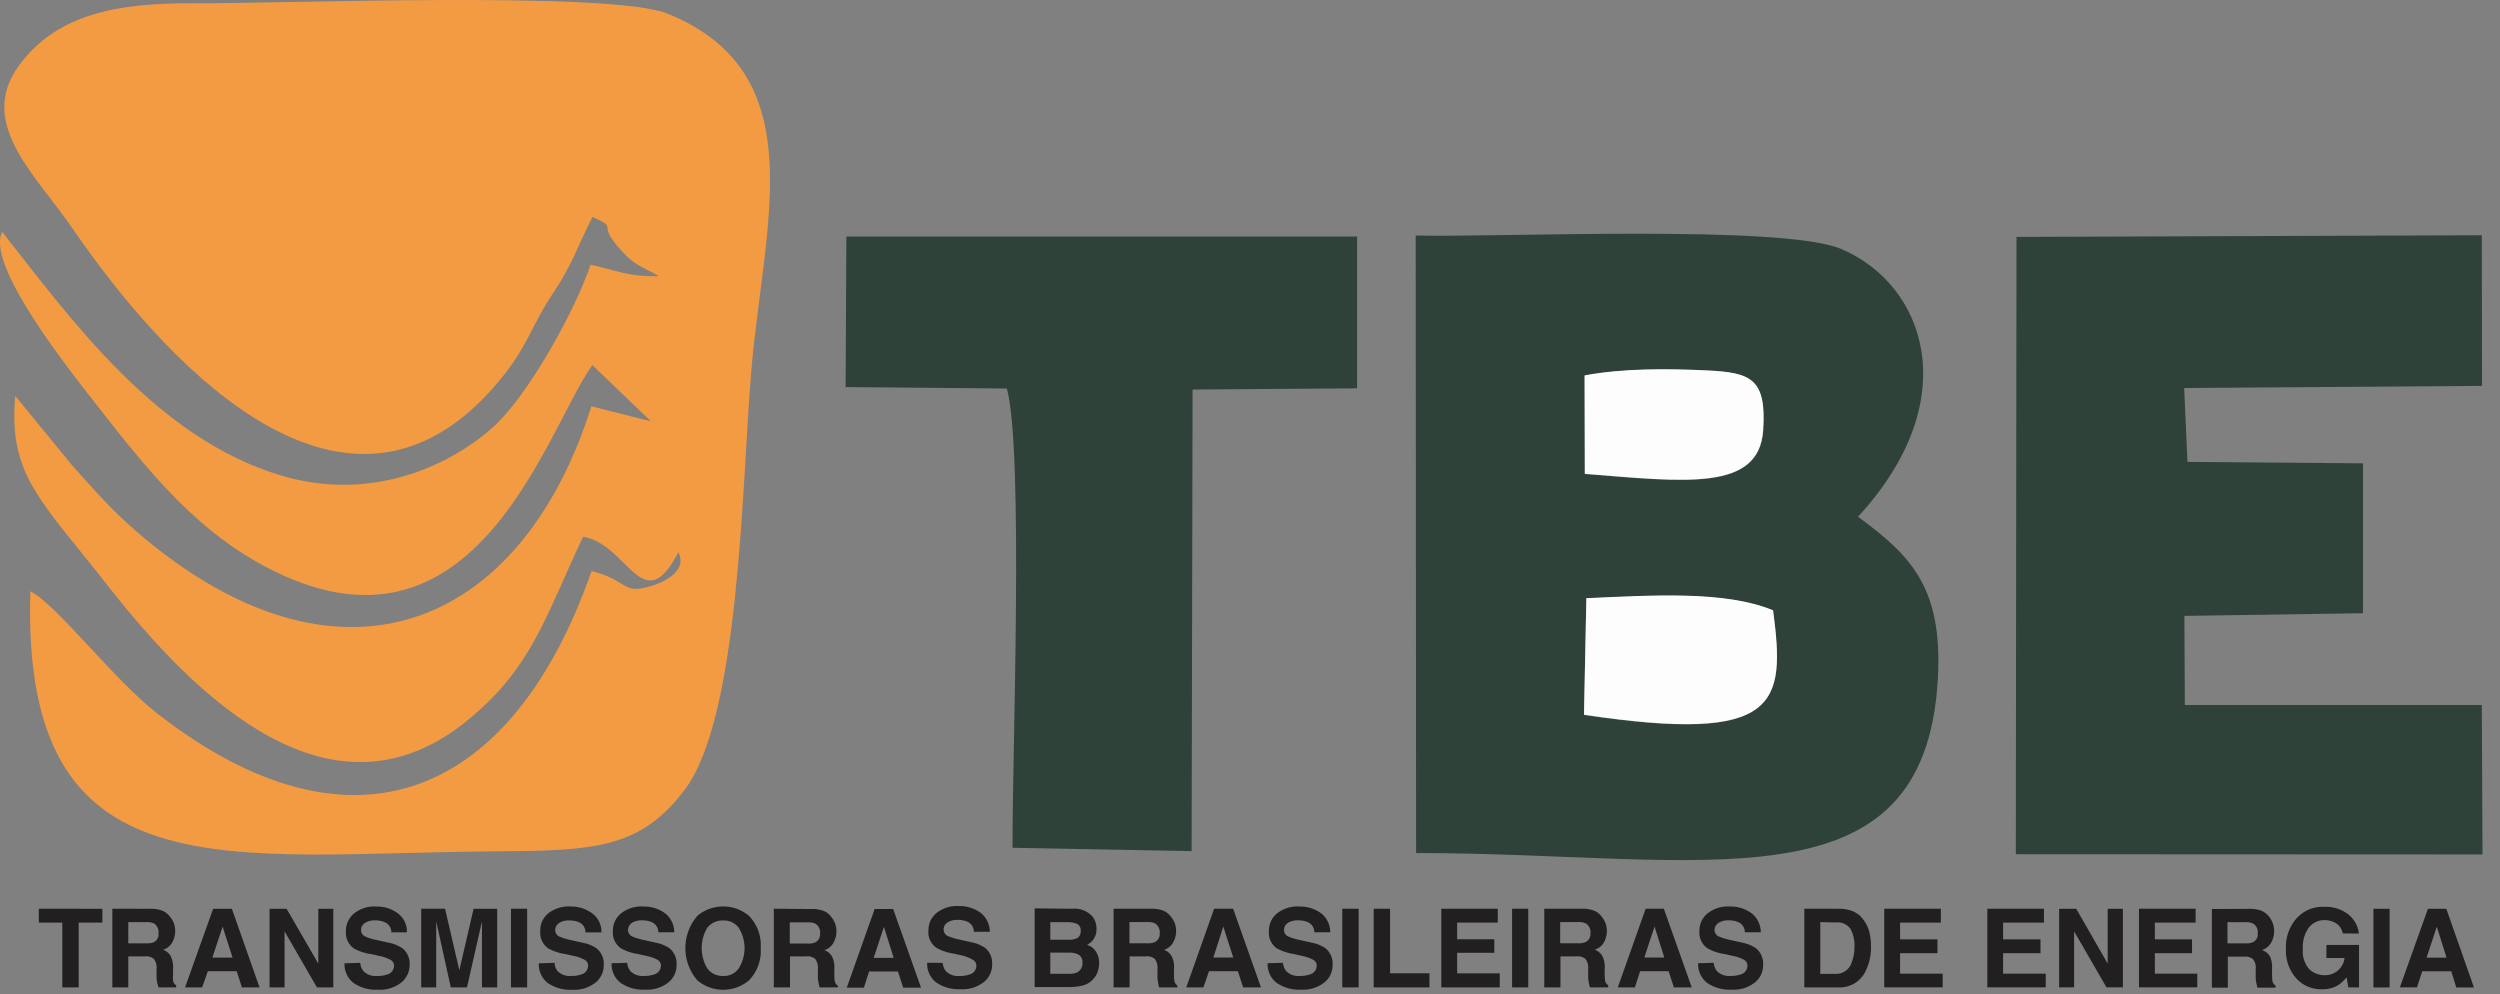 <?xml version="1.0" encoding="UTF-8" standalone="no"?>
<svg
   xmlns:dc="http://purl.org/dc/elements/1.1/"
   xmlns:cc="http://creativecommons.org/ns#"
   xmlns:rdf="http://www.w3.org/1999/02/22-rdf-syntax-ns#"
   xmlns:svg="http://www.w3.org/2000/svg"
   xmlns="http://www.w3.org/2000/svg"
   xmlns:sodipodi="http://sodipodi.sourceforge.net/DTD/sodipodi-0.dtd"
   xmlns:inkscape="http://www.inkscape.org/namespaces/inkscape"
   id="Layer_1"
   data-name="Layer 1"
   viewBox="0 0 438.67 174.43"
   version="1.1"
   sodipodi:docname="LOGO2.svg"
   inkscape:version="0.92.1 r15371">
  <rect x="0" y="0" width="438.67" height="174.43" fill="#808080" stroke="none"/>
  <sodipodi:namedview
     pagecolor="#ffffff"
     bordercolor="#666666"
     borderopacity="1"
     objecttolerance="10"
     gridtolerance="10"
     guidetolerance="10"
     inkscape:pageopacity="0"
     inkscape:pageshadow="2"
     inkscape:window-width="1680"
     inkscape:window-height="988"
     id="namedview3797"
     showgrid="false"
     inkscape:zoom="1.8692866"
     inkscape:cx="295.9975"
     inkscape:cy="76.34782"
     inkscape:window-x="-8"
     inkscape:window-y="-8"
     inkscape:window-maximized="1"
     inkscape:current-layer="g3794" />
  <defs
     id="defs3776">
    <style
       id="style3771">.cls-1{fill:none;}.cls-2{clip-path:url(#clip-path);}.cls-3{fill:#f39b42;}.cls-4{fill:#2e4239;}.cls-5{fill:#fdfdfd;}.cls-6{fill:#221f20;}</style>
    <clipPath
       id="clip-path"
       transform="translate(-0.06 0.01)">
      <polygon
         class="cls-1"
         points="-1.59 176.72 441.09 176.72 441.09 -1.6 -1.59 -1.6 -1.59 176.72 -1.59 176.72"
         id="polygon3773" />
    </clipPath>
  </defs>
  <title
     id="title3778">LOGO2</title>
  <g
     class="cls-2"
     clip-path="url(#clip-path)"
     id="g3794">
    <path
       class="cls-3"
       d="M103.91,38c5.14,2.34.5.75,5,5.77,2.51,2.84,3.55,2.84,6.77,4.68-5.64.13-7.48-1.09-12-2-2.88,8.53-11.2,23.21-17.09,28.48C78.53,82.13,64.78,88,49.49,83.46c-22-6.52-37-27.52-49.05-42.78C-2.56,46.62,13,65.9,17.61,71.79c8.4,10.79,16.25,20.28,27,26.51C83.05,120.59,95.75,75.47,104,64.05l10.28,9.87-10.45-2.63C91.36,110.81,59.1,123.36,24.3,93.5,20,89.78,17.49,87,12.73,81.66l-10-12.21c-1.21,13.84,4.39,18.19,16,33,15.63,20,39.73,43.79,63.84,23.55,10.86-9.12,13-17.36,19.8-31.83,7.81,1.21,10.53,14.76,16.71,2.72,1.46,2.76-1.42,4.81-4.26,5.77-5.81,1.92-4.14-.75-10.95-2.47C90,139.84,62,151.92,27.66,125.19,20.14,119.38,9.94,106,5.39,103.74c-1.67,53.82,34.51,45.92,82,45.63,16.8-.13,25-.42,32.84-10.83,9.74-13,10-54.2,11.66-73.48C134.1,39,143,12.95,117.27,2.41,107.41-1.65,49.83.65,33.91.57,21.12.49,10.05,2.28,3.33,11.57-4.07,21.73,6.63,31,12.73,40,30.32,65.65,62.58,99.23,88.86,65.31c3.76-4.85,4.89-8.87,8.06-13.59,3.76-5.65,4-7.53,7.14-13.76Z"
       transform="translate(-0.06 0.01)"
       id="path3780" />
    <path
       class="cls-4"
       d="M278.41,105c11.41-.5,24.36-1.38,32.76,2.13,2.17,16.44,1.17,23.46-33.18,18.32Zm-.29-39.1c6.69-1.25,14.54-1.21,21.43-.88,7.69.38,10.53,1.34,9.9,10.54-.75,10.75-13.79,9-31.29,7.61Zm-29.58,83.77c50.47,0,89.21,10.66,91.55-30.53.92-16.27-4.93-21.75-14-28.48,19-20.66,11.7-40.82-3-47-10.24-4.31-59.79-2-74.62-2.34Z"
       transform="translate(-0.06 0.01)"
       id="path3782" />
    <polygon
       class="cls-4"
       points="353.71 149.89 435.6 149.93 435.48 123.71 383.37 123.71 383.29 108.07 414.63 107.6 414.63 81.3 383.83 81.05 383.25 68.08 435.52 67.71 435.48 41.28 353.83 41.57 353.71 149.89 353.71 149.89"
       id="polygon3784" />
    <path
       class="cls-4"
       d="M148.53,67.91l28.2.25c3,11,.92,64.82,1,80.59l31.42.59.17-81,28.87-.21V41.49H148.57L148.44,68Z"
       transform="translate(-0.06 0.01)"
       id="path3786" />
    <path
       class="cls-5"
       d="M278,125.4c34.35,5.14,35.35-1.88,33.18-18.32-8.4-3.51-21.35-2.63-32.76-2.13Z"
       transform="translate(-0.06 0.01)"
       id="path3788" />
    <path
       class="cls-5"
       d="M278.14,83.13c17.51,1.38,30.54,3.14,31.29-7.61.63-9.2-2.21-10.16-9.9-10.54-6.89-.33-14.75-.38-21.43.88Z"
       transform="translate(-0.06 0.01)"
       id="path3790" />
    <path
       class="cls-6"
       d="m 17.961,159.463 v 2.43 h -4.15 v 11.36 h -2.88 v -11.37 H 6.811 v -2.43 z m 4.55,2.34 v 3.72 h 3.13 a 3.19,3.19 0 0 0 1.38,-0.21 1.54,1.54 0 0 0 0.79,-1.55 1.83,1.83 0 0 0 -0.75,-1.71 2.93,2.93 0 0 0 -1.34,-0.25 z m 3.8,-2.34 a 5.76,5.76 0 0 1 2.17,0.33 3.29,3.29 0 0 1 1.3,1 4.18,4.18 0 0 1 0.71,1.17 4,4 0 0 1 0.25,1.46 4.13,4.13 0 0 1 -0.5,1.92 2.77,2.77 0 0 1 -1.63,1.31 2.54,2.54 0 0 1 1.34,1.09 4.63,4.63 0 0 1 0.42,2.17 v 0.92 a 9.93,9.93 0 0 0 0,1.3 1.12,1.12 0 0 0 0.54,0.75 v 0.37 h -3.1 c -0.08,-0.33 -0.17,-0.54 -0.21,-0.75 a 5.58,5.58 0 0 1 -0.13,-1.17 v -1.3 a 2.53,2.53 0 0 0 -0.46,-1.76 2.11,2.11 0 0 0 -1.63,-0.46 h -2.87 v 5.44 h -2.8 v -13.8 z m 10.91,8.57 h 3.59 l -1.75,-5.44 -1.8,5.44 z m 0.21,-8.57 h 3.26 l 4.85,13.79 h -3.09 l -0.92,-2.84 h -5.06 l -1,2.84 h -3 l 4.93,-13.79 z m 9.86,0 h 3 l 5.56,9.62 v -9.62 h 2.63 v 13.79 h -2.87 l -5.68,-9.83 v 9.83 h -2.63 v -13.8 z m 15.92,9.49 a 2.66,2.66 0 0 0 0.54,1.42 3,3 0 0 0 2.47,0.88 4.69,4.69 0 0 0 1.67,-0.25 1.59,1.59 0 0 0 1.25,-1.59 1.15,1.15 0 0 0 -0.63,-1 7.1,7.1 0 0 0 -1.92,-0.67 l -1.46,-0.33 a 8.57,8.57 0 0 1 -3.05,-1 3.36,3.36 0 0 1 -1.38,-3 3.92,3.92 0 0 1 1.38,-3.09 5.63,5.63 0 0 1 4,-1.25 6.07,6.07 0 0 1 3.72,1.18 4,4 0 0 1 1.6,3.34 h -2.73 a 1.9,1.9 0 0 0 -1.13,-1.76 3.83,3.83 0 0 0 -1.67,-0.33 3,3 0 0 0 -1.84,0.46 1.36,1.36 0 0 0 -0.67,1.21 1.2,1.2 0 0 0 0.67,1.13 9.44,9.44 0 0 0 1.84,0.59 l 2.42,0.54 a 6.36,6.36 0 0 1 2.38,1 3.49,3.49 0 0 1 1.21,2.82 4,4 0 0 1 -1.48,3.16 6.11,6.11 0 0 1 -4.14,1.25 6.88,6.88 0 0 1 -4.26,-1.21 4.12,4.12 0 0 1 -1.55,-3.43 z m 19.89,-9.49 h 4.14 v 13.79 h -2.67 v -11.58 l -2.63,11.58 h -2.84 l -2.56,-11.6 v 11.6 h -2.63 v -13.8 h 4.18 l 2.51,10.8 2.51,-10.83 z m 9.4,13.79 h -2.84 v -13.8 h 2.84 z m 4.8,-4.31 a 2.68,2.68 0 0 0 0.5,1.42 3,3 0 0 0 2.47,0.88 4.53,4.53 0 0 0 1.67,-0.25 1.59,1.59 0 0 0 1.25,-1.59 1.15,1.15 0 0 0 -0.63,-1 6.6,6.6 0 0 0 -1.92,-0.67 l -1.46,-0.33 a 8.61,8.61 0 0 1 -3,-1 3.36,3.36 0 0 1 -1.38,-3 3.88,3.88 0 0 1 1.34,-3.09 5.77,5.77 0 0 1 4,-1.25 6.29,6.29 0 0 1 3.76,1.19 4,4 0 0 1 1.63,3.35 h -2.8 a 1.93,1.93 0 0 0 -1.09,-1.76 4.17,4.17 0 0 0 -1.71,-0.33 3.08,3.08 0 0 0 -1.84,0.46 1.46,1.46 0 0 0 -0.67,1.21 1.27,1.27 0 0 0 0.67,1.13 10.61,10.61 0 0 0 1.84,0.59 l 2.42,0.54 a 6.36,6.36 0 0 1 2.38,1 3.49,3.49 0 0 1 1.21,2.84 3.88,3.88 0 0 1 -1.46,3.14 6.07,6.07 0 0 1 -4.09,1.25 6.93,6.93 0 0 1 -4.3,-1.21 4.12,4.12 0 0 1 -1.55,-3.43 z m 12.74,0 a 3,3 0 0 0 0.54,1.42 3,3 0 0 0 2.47,0.88 4.69,4.69 0 0 0 1.67,-0.25 1.59,1.59 0 0 0 1.25,-1.59 1.15,1.15 0 0 0 -0.63,-1 6.6,6.6 0 0 0 -1.92,-0.67 l -1.46,-0.33 a 8.61,8.61 0 0 1 -3,-1 3.38,3.38 0 0 1 -1.42,-3 3.92,3.92 0 0 1 1.38,-3.09 5.77,5.77 0 0 1 4,-1.25 6.29,6.29 0 0 1 3.76,1.17 4.26,4.26 0 0 1 1.63,3.35 h -2.8 a 1.93,1.93 0 0 0 -1.09,-1.76 4.17,4.17 0 0 0 -1.71,-0.33 3.08,3.08 0 0 0 -1.84,0.46 1.46,1.46 0 0 0 -0.67,1.21 1.27,1.27 0 0 0 0.67,1.13 10.61,10.61 0 0 0 1.84,0.59 l 2.42,0.54 a 6.36,6.36 0 0 1 2.38,1 3.49,3.49 0 0 1 1.21,2.84 3.88,3.88 0 0 1 -1.46,3.14 6.07,6.07 0 0 1 -4.09,1.25 6.93,6.93 0 0 1 -4.3,-1.21 4.12,4.12 0 0 1 -1.55,-3.43 z m 16.84,2.31 a 3.18,3.18 0 0 0 2.72,-1.3 6.71,6.71 0 0 0 0,-7.19 3.26,3.26 0 0 0 -2.72,-1.25 3.45,3.45 0 0 0 -2.76,1.25 7,7 0 0 0 0,7.19 3.36,3.36 0 0 0 2.76,1.3 z m 6.6,-4.89 a 7.42,7.42 0 0 1 -2.09,5.69 7.06,7.06 0 0 1 -9,0 8.66,8.66 0 0 1 0,-11.38 7.06,7.06 0 0 1 9,0 7.36,7.36 0 0 1 2.09,5.65 z m 5.1,-4.52 v 3.72 h 3.09 a 3,3 0 0 0 1.38,-0.21 1.57,1.57 0 0 0 0.84,-1.55 1.77,1.77 0 0 0 -0.79,-1.71 2.81,2.81 0 0 0 -1.34,-0.25 z m 3.76,-2.34 a 5.76,5.76 0 0 1 2.17,0.33 3,3 0 0 1 1.3,1 4.18,4.18 0 0 1 0.71,1.17 4,4 0 0 1 0.25,1.46 4.13,4.13 0 0 1 -0.5,1.92 2.77,2.77 0 0 1 -1.63,1.34 2.54,2.54 0 0 1 1.34,1.09 4.16,4.16 0 0 1 0.42,2.17 v 0.92 a 8.16,8.16 0 0 0 0.08,1.3 1.12,1.12 0 0 0 0.54,0.75 v 0.3 h -3.21 c -0.08,-0.33 -0.13,-0.54 -0.17,-0.75 a 5.58,5.58 0 0 1 -0.13,-1.17 v -1.3 a 2.53,2.53 0 0 0 -0.46,-1.76 2.11,2.11 0 0 0 -1.63,-0.46 h -2.8 v 5.44 h -2.84 v -13.8 z m 10.95,8.57 h 3.52 l -1.71,-5.44 -1.8,5.44 z m 0.17,-8.57 h 3.26 l 4.89,13.8 h -3.13 l -0.92,-2.84 h -5.06 l -0.92,2.84 h -3 l 4.89,-13.8 z m 11.94,9.45 a 3,3 0 0 0 0.54,1.42 3,3 0 0 0 2.46,0.88 4.69,4.69 0 0 0 1.67,-0.25 1.59,1.59 0 0 0 1.25,-1.59 1.15,1.15 0 0 0 -0.63,-1 6.6,6.6 0 0 0 -1.9,-0.76 l -1.46,-0.33 a 8.61,8.61 0 0 1 -3,-1 3.29,3.29 0 0 1 -1.42,-3 3.92,3.92 0 0 1 1.38,-3.09 5.77,5.77 0 0 1 4,-1.25 6.29,6.29 0 0 1 3.76,1.17 4.26,4.26 0 0 1 1.63,3.35 h -2.8 a 1.93,1.93 0 0 0 -1.09,-1.76 4.17,4.17 0 0 0 -1.71,-0.33 3.08,3.08 0 0 0 -1.84,0.46 1.46,1.46 0 0 0 -0.67,1.21 1.27,1.27 0 0 0 0.67,1.13 10.61,10.61 0 0 0 1.84,0.59 l 2.42,0.54 a 6.36,6.36 0 0 1 2.38,1 3.49,3.49 0 0 1 1.21,2.84 3.88,3.88 0 0 1 -1.46,3.14 6.07,6.07 0 0 1 -4.09,1.25 6.93,6.93 0 0 1 -4.3,-1.21 4.12,4.12 0 0 1 -1.55,-3.43 z m 18.89,-7.15 v 3.09 h 3.34 a 3,3 0 0 0 1.46,-0.33 1.38,1.38 0 0 0 0.54,-1.25 1.22,1.22 0 0 0 -0.75,-1.25 4.45,4.45 0 0 0 -1.63,-0.25 z m 0,5.35 v 3.72 h 3.34 a 3.12,3.12 0 0 0 1.38,-0.25 1.77,1.77 0 0 0 0.92,-1.71 1.47,1.47 0 0 0 -0.88,-1.51 3.87,3.87 0 0 0 -1.38,-0.25 z m 3.89,-7.7 a 4.2,4.2 0 0 1 3.59,1.46 3.53,3.53 0 0 1 0.63,2.09 3,3 0 0 1 -0.67,2 3.11,3.11 0 0 1 -1,0.79 2.78,2.78 0 0 1 1.59,1.21 3.44,3.44 0 0 1 0.54,2 4.39,4.39 0 0 1 -0.58,2.22 5,5 0 0 1 -1,1.09 3.71,3.71 0 0 1 -1.55,0.67 9.43,9.43 0 0 1 -2,0.21 h -6.18 v -13.8 z m 10,2.34 v 3.72 h 3.09 a 3,3 0 0 0 1.38,-0.21 1.57,1.57 0 0 0 0.84,-1.55 1.85,1.85 0 0 0 -0.79,-1.71 2.81,2.81 0 0 0 -1.34,-0.25 z m 3.76,-2.34 a 5.76,5.76 0 0 1 2.17,0.33 3.29,3.29 0 0 1 1.3,1 4.18,4.18 0 0 1 0.71,1.17 4,4 0 0 1 0.25,1.46 4.13,4.13 0 0 1 -0.5,1.92 2.77,2.77 0 0 1 -1.63,1.34 2.54,2.54 0 0 1 1.34,1.09 4.16,4.16 0 0 1 0.42,2.17 v 0.92 a 5,5 0 0 0 0.08,1.3 1.07,1.07 0 0 0 0.5,0.75 v 0.35 h -3.18 a 3.59,3.59 0 0 1 -0.17,-0.75 5.58,5.58 0 0 1 -0.13,-1.17 v -1.3 a 2.53,2.53 0 0 0 -0.46,-1.76 2.11,2.11 0 0 0 -1.63,-0.46 h -2.8 v 5.44 h -2.81 v -13.8 z m 11,8.57 h 3.46 l -1.75,-5.44 -1.75,5.44 z m 0.17,-8.57 h 3.26 l 4.89,13.8 h -3.13 l -0.92,-2.84 h -5.06 l -1,2.84 h -3 l 4.89,-13.8 z m 12,9.49 a 3,3 0 0 0 0.54,1.42 3,3 0 0 0 2.47,0.88 4.69,4.69 0 0 0 1.67,-0.25 1.59,1.59 0 0 0 1.25,-1.59 1.15,1.15 0 0 0 -0.63,-1 7.1,7.1 0 0 0 -1.92,-0.67 l -1.46,-0.33 a 9.27,9.27 0 0 1 -3,-1 3.36,3.36 0 0 1 -1.38,-3 3.92,3.92 0 0 1 1.38,-3.09 5.77,5.77 0 0 1 4,-1.25 6.29,6.29 0 0 1 3.76,1.17 4.26,4.26 0 0 1 1.63,3.35 h -2.8 a 1.93,1.93 0 0 0 -1.09,-1.76 4.17,4.17 0 0 0 -1.71,-0.33 3.08,3.08 0 0 0 -1.84,0.46 1.36,1.36 0 0 0 -0.67,1.21 1.2,1.2 0 0 0 0.67,1.13 9.44,9.44 0 0 0 1.84,0.59 l 2.42,0.54 a 6.36,6.36 0 0 1 2.38,1 3.49,3.49 0 0 1 1.21,2.84 3.88,3.88 0 0 1 -1.46,3.14 6.07,6.07 0 0 1 -4.09,1.25 6.93,6.93 0 0 1 -4.3,-1.21 4.12,4.12 0 0 1 -1.55,-3.43 z m 13.29,4.31 h -2.88 v -13.8 h 2.88 z m 2.67,-13.8 h 2.84 v 11.33 h 6.91 v 2.47 h -9.78 v -13.8 z m 21.75,2.43 h -7.14 v 2.93 h 6.52 v 2.38 h -6.52 v 3.6 h 7.48 v 2.46 h -10.26 v -13.8 h 9.91 v 2.43 z m 5.34,11.37 h -2.84 v -13.8 h 2.84 z m 5.6,-11.46 v 3.72 h 3.09 a 3,3 0 0 0 1.38,-0.21 1.57,1.57 0 0 0 0.84,-1.55 1.77,1.77 0 0 0 -0.79,-1.71 2.81,2.81 0 0 0 -1.34,-0.25 z m 3.76,-2.34 a 5.76,5.76 0 0 1 2.17,0.33 3,3 0 0 1 1.3,1 4.18,4.18 0 0 1 0.71,1.17 4,4 0 0 1 0.25,1.46 4.13,4.13 0 0 1 -0.5,1.92 2.77,2.77 0 0 1 -1.64,1.31 2.54,2.54 0 0 1 1.34,1.09 4.16,4.16 0 0 1 0.42,2.17 v 0.92 a 8.16,8.16 0 0 0 0.08,1.3 1.12,1.12 0 0 0 0.54,0.75 v 0.38 h -3.22 c -0.08,-0.33 -0.13,-0.54 -0.17,-0.75 a 5.58,5.58 0 0 1 -0.13,-1.17 v -1.3 a 2.53,2.53 0 0 0 -0.46,-1.76 2.11,2.11 0 0 0 -1.63,-0.46 h -2.77 v 5.44 h -2.84 v -13.8 z m 11,8.57 h 3.51 l -1.71,-5.44 z m 0.17,-8.57 h 3.26 l 4.89,13.8 h -3.13 l -0.92,-2.84 h -5 l -0.92,2.84 h -3 l 4.89,-13.8 z m 12,9.49 a 3,3 0 0 0 0.54,1.42 3,3 0 0 0 2.47,0.88 4.69,4.69 0 0 0 1.67,-0.25 1.59,1.59 0 0 0 1.25,-1.59 1.15,1.15 0 0 0 -0.63,-1 6.6,6.6 0 0 0 -1.92,-0.67 l -1.46,-0.33 a 8.61,8.61 0 0 1 -3,-1 3.38,3.38 0 0 1 -1.42,-3 3.92,3.92 0 0 1 1.38,-3.09 5.77,5.77 0 0 1 4,-1.25 6.29,6.29 0 0 1 3.76,1.17 4.26,4.26 0 0 1 1.63,3.35 h -2.8 a 1.93,1.93 0 0 0 -1.09,-1.76 4.17,4.17 0 0 0 -1.71,-0.33 3.08,3.08 0 0 0 -1.84,0.46 1.46,1.46 0 0 0 -0.67,1.21 1.27,1.27 0 0 0 0.67,1.13 10.61,10.61 0 0 0 1.84,0.59 l 2.42,0.54 a 6.36,6.36 0 0 1 2.38,1 3.49,3.49 0 0 1 1.21,2.84 3.88,3.88 0 0 1 -1.46,3.14 6.07,6.07 0 0 1 -4.09,1.25 6.93,6.93 0 0 1 -4.3,-1.21 4.12,4.12 0 0 1 -1.55,-3.43 z m 18.71,-7.14 v 9.08 h 2.67 a 2.86,2.86 0 0 0 2.84,-2 7.31,7.31 0 0 0 0.49,-2.63 6.27,6.27 0 0 0 -0.67,-3.22 2.77,2.77 0 0 0 -2.63,-1.17 z m 3.18,-2.34 a 6.4,6.4 0 0 1 2.13,0.29 4.24,4.24 0 0 1 2.34,1.76 5.6,5.6 0 0 1 1,2.22 11.07,11.07 0 0 1 0.25,2.3 9.3,9.3 0 0 1 -1.09,4.64 5,5 0 0 1 -4.61,2.58 h -6 v -13.8 z m 17.92,2.43 h -7.1 v 2.93 h 6.56 v 2.43 h -6.56 v 3.6 h 7.48 v 2.4 h -10.26 v -13.8 h 9.94 v 2.43 z m 18.09,0 h -7.11 v 2.93 h 6.56 v 2.43 h -6.56 v 3.6 h 7.48 v 2.4 h -10.25 v -13.8 h 9.94 v 2.43 z m 2.72,-2.43 h 3 l 5.52,9.62 v -9.62 h 2.67 v 13.79 h -2.88 l -5.68,-9.83 v 9.83 h -2.63 z m 23.9,2.43 h -7.1 v 2.93 h 6.52 v 2.43 h -6.52 v 3.6 h 7.44 v 2.4 h -10.23 v -13.8 h 9.94 v 2.43 z m 5.64,-0.08 v 3.72 h 3.09 a 3,3 0 0 0 1.38,-0.21 1.5,1.5 0 0 0 0.84,-1.55 1.77,1.77 0 0 0 -0.79,-1.71 2.81,2.81 0 0 0 -1.34,-0.25 z m 3.8,-2.34 a 6.07,6.07 0 0 1 2.17,0.33 3.62,3.62 0 0 1 1.3,1 4.06,4.06 0 0 1 0.67,1.17 4,4 0 0 1 0.25,1.46 4.13,4.13 0 0 1 -0.5,1.92 2.77,2.77 0 0 1 -1.63,1.34 2.83,2.83 0 0 1 1.38,1.09 4.71,4.71 0 0 1 0.38,2.17 v 0.92 a 8.15,8.15 0 0 0 0.08,1.3 1.12,1.12 0 0 0 0.54,0.75 v 0.38 h -3.19 c -0.08,-0.33 -0.13,-0.54 -0.17,-0.75 a 5.58,5.58 0 0 1 -0.13,-1.17 v -1.3 a 2.33,2.33 0 0 0 -0.46,-1.76 2.08,2.08 0 0 0 -1.63,-0.46 h -2.8 v 5.44 h -2.8 v -13.8 z m 16.42,4.31 a 2.65,2.65 0 0 0 -1.59,-2 3.85,3.85 0 0 0 -1.59,-0.33 3.43,3.43 0 0 0 -2.72,1.25 5.74,5.74 0 0 0 -1.09,3.81 4.65,4.65 0 0 0 1.17,3.6 3.88,3.88 0 0 0 2.63,1 3.52,3.52 0 0 0 2.38,-0.84 3.45,3.45 0 0 0 1.13,-2.17 h -3.18 v -2.3 h 5.72 v 7.45 h -1.88 l -0.29,-1.76 a 7,7 0 0 1 -1.5,1.38 5.35,5.35 0 0 1 -2.8,0.71 5.89,5.89 0 0 1 -4.51,-1.88 7.31,7.31 0 0 1 -1.84,-5.23 7.54,7.54 0 0 1 1.88,-5.35 6.13,6.13 0 0 1 4.85,-2 6.38,6.38 0 0 1 4.22,1.34 4.92,4.92 0 0 1 1.84,3.35 z m 8.23,9.49 h -2.84 v -13.8 h 2.84 z m 6.48,-5.23 h 3.51 l -1.71,-5.44 z m 0.21,-8.57 h 3.26 l 4.85,13.8 h -3.1 l -0.88,-2.84 h -5.1 l -0.92,2.82 h -3 l 4.93,-13.8 z"
       id="path3792"
       inkscape:connector-curvature="0"
       style="fill:#221f20" />
  </g>
</svg>
